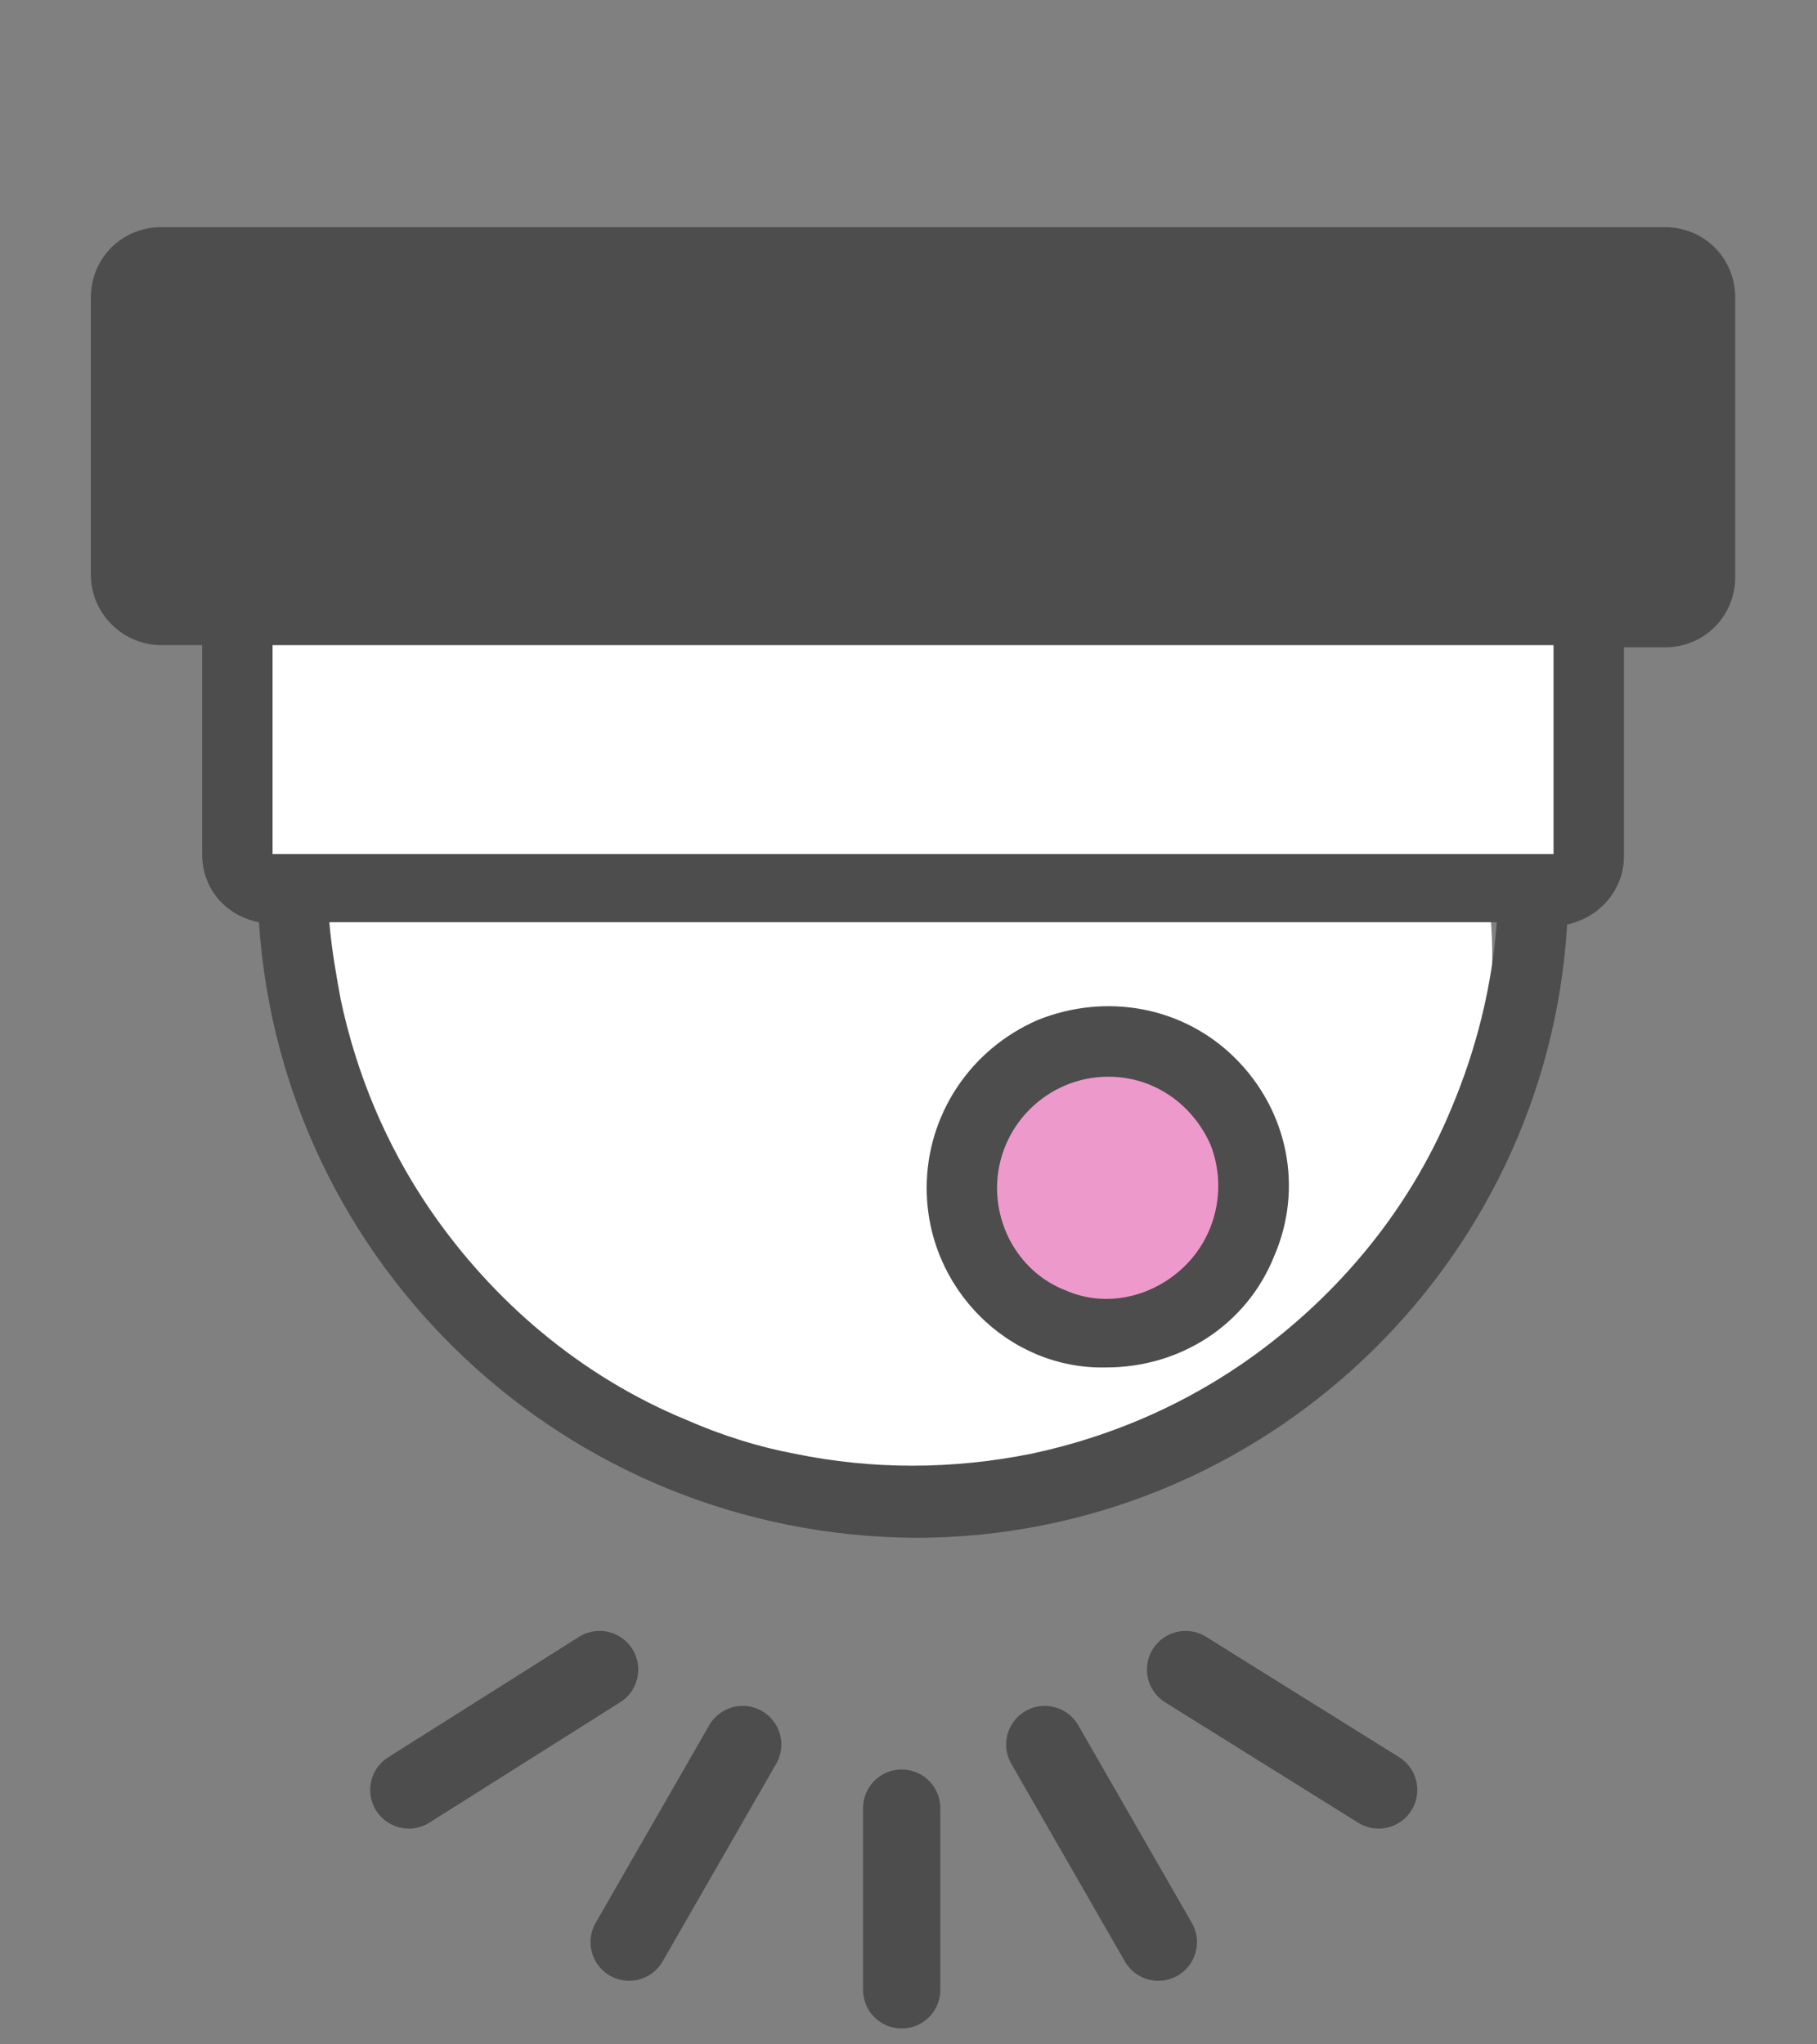 <?xml version="1.0" encoding="utf-8"?>
<!-- Generator: Adobe Illustrator 26.0.1, SVG Export Plug-In . SVG Version: 6.00 Build 0)  -->
<svg version="1.1" id="レイヤー_1" xmlns="http://www.w3.org/2000/svg" xmlns:xlink="http://www.w3.org/1999/xlink" x="0px"
	 y="0px" width="80px" height="90px" viewBox="0 0 80 90" style="enable-background:new 0 0 80 90;" xml:space="preserve">
<rect x="0" y="0" width="80" height="90" fill="#808080" stroke="none"/>
<style type="text/css">
	.st0{fill:#FFFFFF;}
	.st1{fill:#EE99CB;}
	.st2{fill:#4D4D4D;}
	.st3{fill:none;stroke:#4D4D4D;stroke-width:3.402;stroke-linecap:round;stroke-linejoin:round;stroke-miterlimit:10;}
</style>
<g>
	<ellipse class="st0" cx="39.7" cy="42.1" rx="26" ry="23.5"/>
	<circle class="st1" cx="48.7" cy="51.6" r="6"/>
	<rect x="4.7" y="11.6" class="st2" width="70" height="15"/>
	<rect x="10.7" y="27.6" class="st0" width="59" height="11"/>
	<path class="st2" d="M11.4,40.6c-1.5-0.3-2.5-1.5-2.5-3v-9.2H7.1c-1.7,0-3.1-1.4-3.1-3.1V13.1c0-0.8,0.3-1.6,0.9-2.2
		c0.6-0.6,1.4-0.9,2.2-0.9h66.2c0.8,0,1.6,0.3,2.2,0.9c0.6,0.6,0.9,1.4,0.9,2.2v12.3c0,0.8-0.3,1.6-0.9,2.2
		c-0.6,0.6-1.4,0.9-2.2,0.9h-1.8v9.2c0,1.5-1.1,2.7-2.5,3c-0.9,15.1-13.5,27-28.7,27C24.9,67.6,12.4,55.7,11.4,40.6L11.4,40.6z
		 M15,44c0.7,3.3,2,6.4,3.9,9.2c2.8,4.1,6.7,7.4,11.3,9.3c1.6,0.7,3.2,1.2,4.8,1.5c3.4,0.7,6.9,0.7,10.4,0c3.3-0.7,6.4-2,9.2-3.9
		c4.1-2.8,7.4-6.7,9.3-11.3c1.1-2.6,1.8-5.4,2-8.2H14.5C14.6,41.8,14.8,42.9,15,44L15,44z M68.4,37.6v-9.2H12v9.2H68.4z M73.3,25.4
		V13.1H7.1v12.3H73.3z M40.8,52.3c0-3.2,1.9-6.1,4.9-7.4c3-1.2,6.4-0.6,8.7,1.7c2.3,2.3,3,5.7,1.7,8.7c-1.2,3-4.1,4.9-7.4,4.9
		C44.4,60.3,40.8,56.7,40.8,52.3L40.8,52.3z M43.9,52.3c0,2,1.2,3.8,3,4.5c1.8,0.8,3.9,0.3,5.3-1.1c1.4-1.4,1.8-3.5,1.1-5.3
		c-0.8-1.8-2.5-3-4.5-3C46.1,47.4,43.9,49.6,43.9,52.3L43.9,52.3z M43.9,52.3"/>
	<line class="st3" x1="39.7" y1="79.6" x2="39.7" y2="87.6"/>
	<line class="st3" x1="32.7" y1="76.8" x2="27.7" y2="85.5"/>
	<line class="st3" x1="26.4" y1="73.5" x2="18" y2="78.8"/>
	<line class="st3" x1="46" y1="76.8" x2="51" y2="85.5"/>
	<line class="st3" x1="52.2" y1="73.5" x2="60.7" y2="78.8"/>
</g>
</svg>
